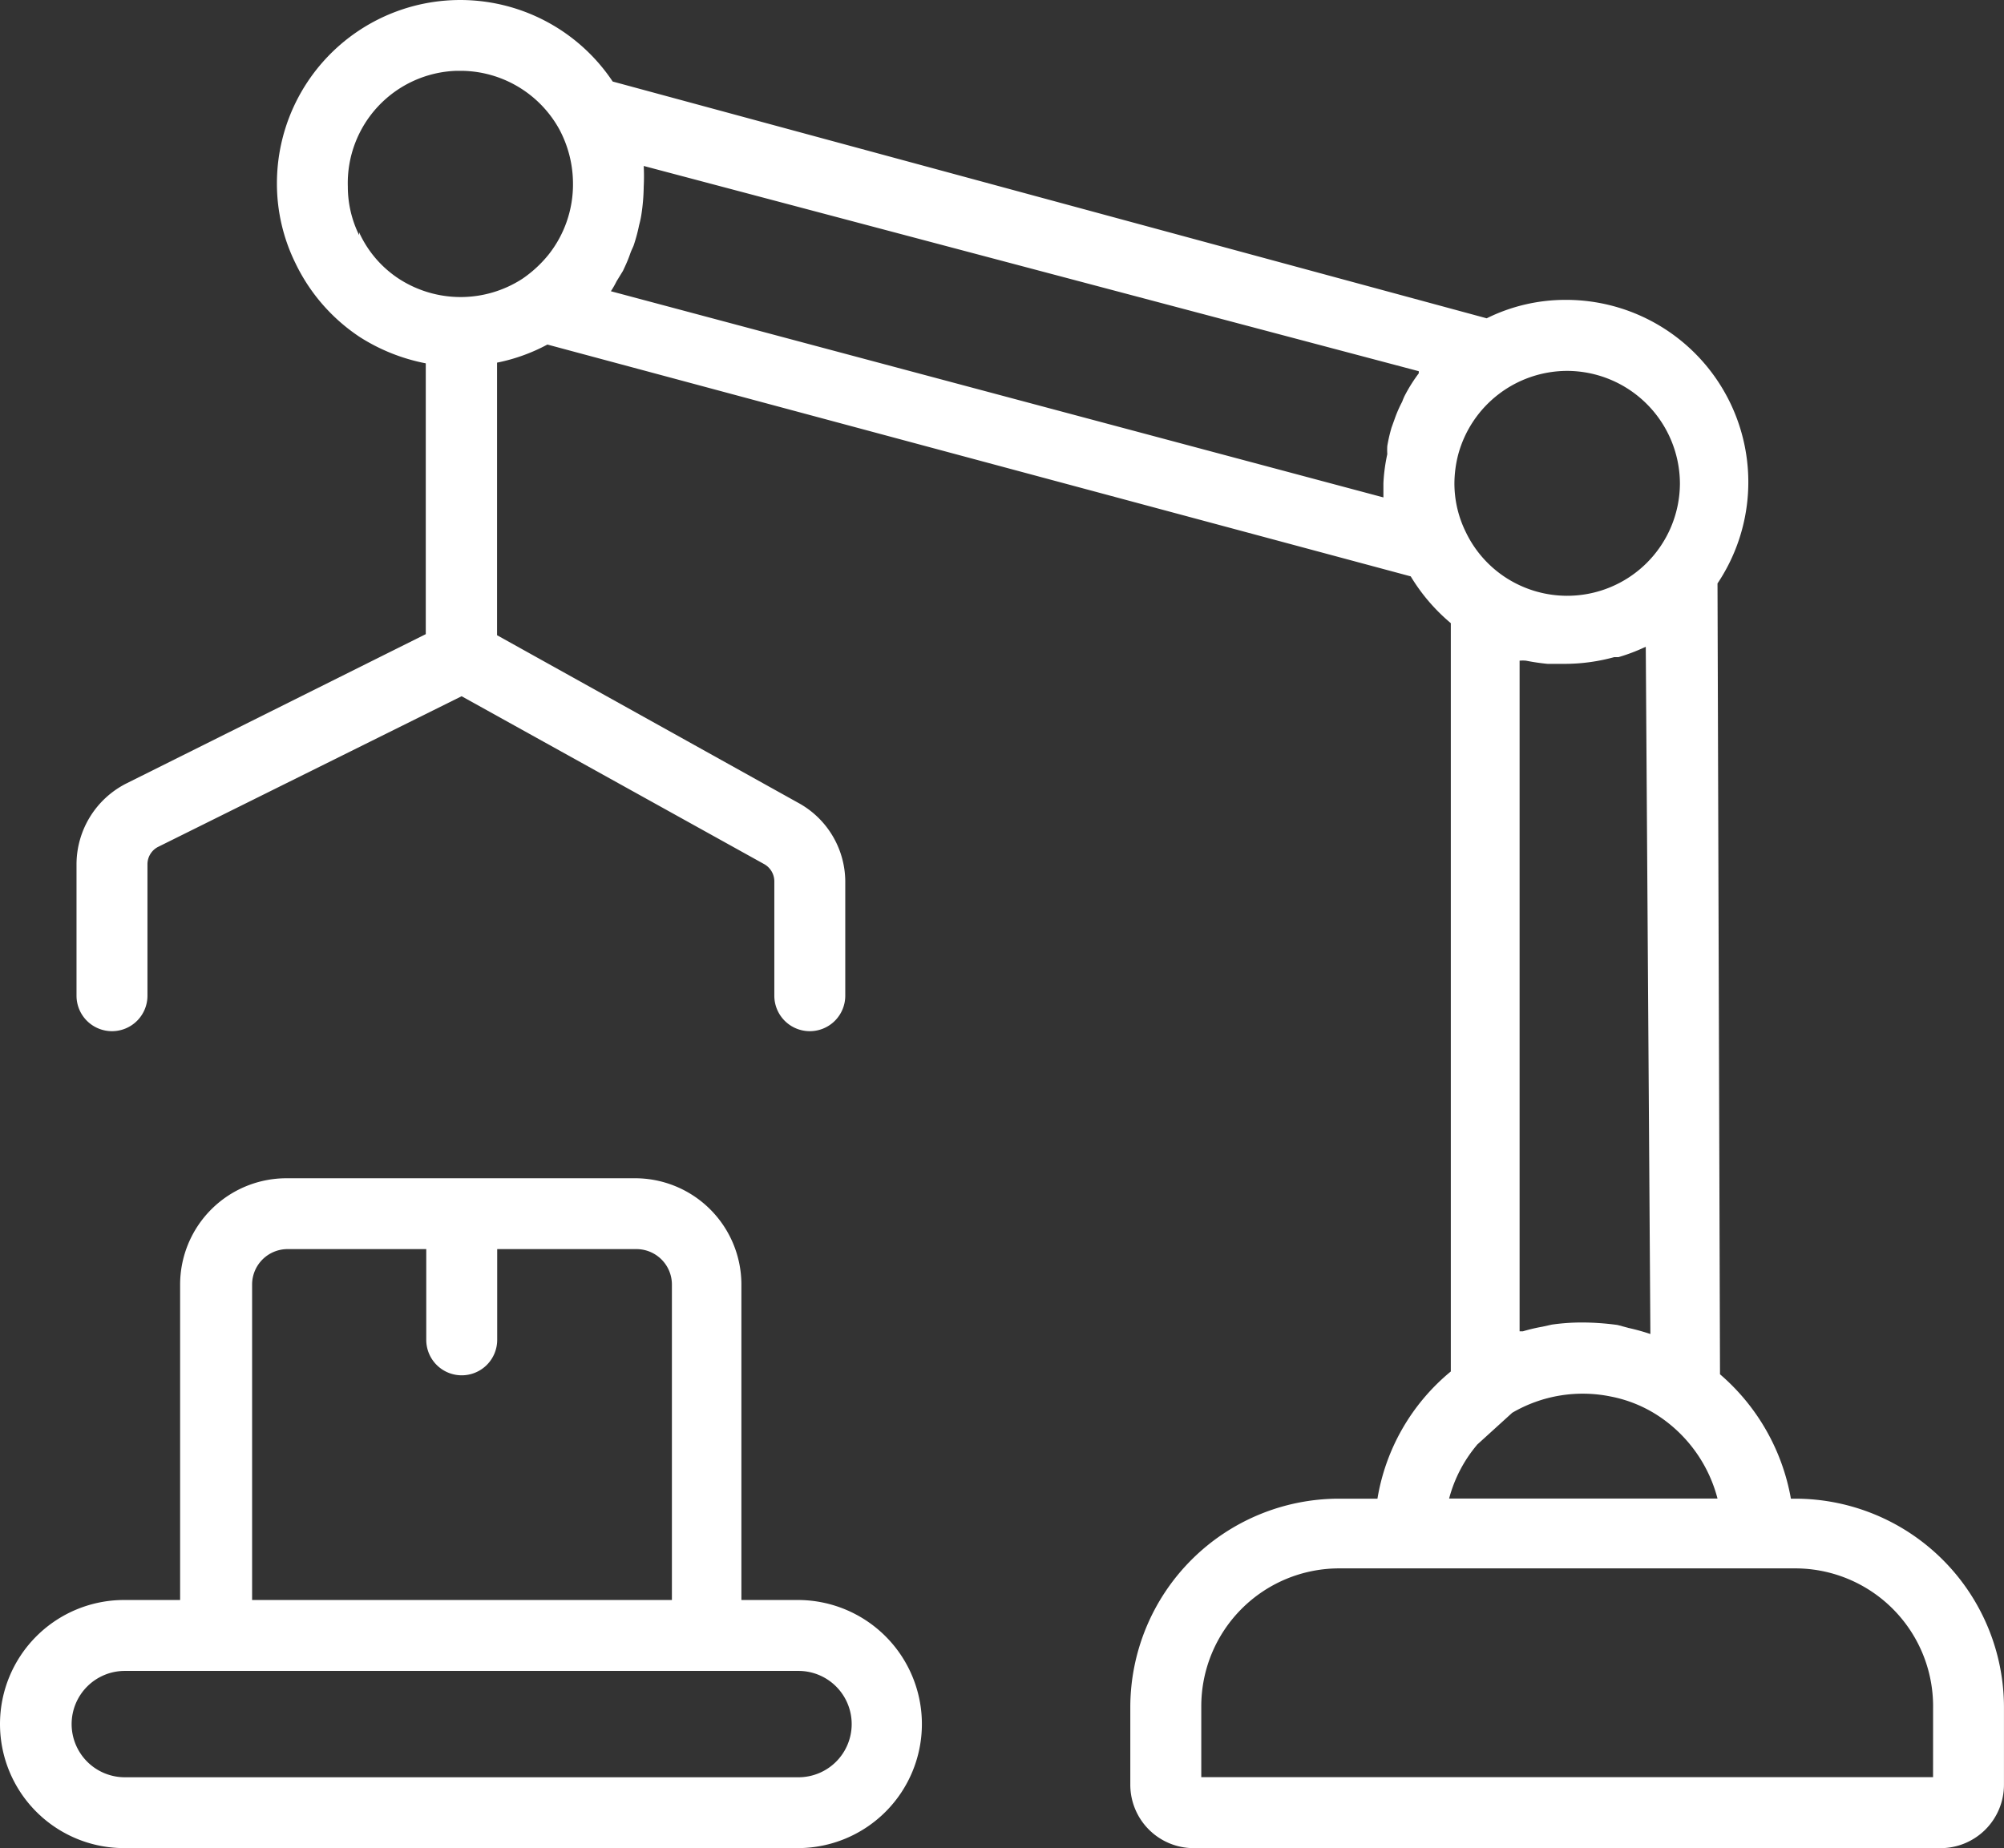 <svg id="Group_2694" data-name="Group 2694" xmlns="http://www.w3.org/2000/svg" width="57.799" height="53.32" viewBox="0 0 57.799 53.32">
  <rect x="0" y="0" width="57.799" height="53.32" fill="#333333" stroke="none"/>
  <path id="Path_8472" data-name="Path 8472" d="M552.048-515.55h-.123a6.137,6.137,0,0,0-2.045-3.589l-.072-22.815a5.256,5.256,0,0,0-1.443-7.292,5.253,5.253,0,0,0-2.944-.889,5.109,5.109,0,0,0-2.27.532l-25.208-6.831a5.286,5.286,0,0,0-7.332-1.462,5.287,5.287,0,0,0-2.352,4.407,5.193,5.193,0,0,0,.532,2.291,5.307,5.307,0,0,0,1.861,2.137,5.457,5.457,0,0,0,1.9.757v7.813l-8.631,4.305a2.618,2.618,0,0,0-1.442,2.332v3.794a1.023,1.023,0,0,0,1.023,1.023,1.023,1.023,0,0,0,1.023-1.023v-3.794a.563.563,0,0,1,.307-.5l8.754-4.346,8.733,4.847a.572.572,0,0,1,.286.48v3.313a1.023,1.023,0,0,0,1.023,1.023,1.023,1.023,0,0,0,1.023-1.023v-3.313a2.6,2.6,0,0,0-1.371-2.26l-8.672-4.827v-7.864a5.234,5.234,0,0,0,1.452-.522l24.9,6.688a5.4,5.4,0,0,0,1.156,1.35v21.588A6.023,6.023,0,0,0,540-515.55h-1.115a6.023,6.023,0,0,0-6.013,6.023v2.229a1.83,1.83,0,0,0,1.82,1.83H556.24a1.83,1.83,0,0,0,1.83-1.83h0v-2.229A6.023,6.023,0,0,0,552.048-515.55Zm-4.817-4.929-.307-.082a7.653,7.653,0,0,0-1.023-.072,6.124,6.124,0,0,0-.869.061l-.276.061a4.929,4.929,0,0,0-.562.133H544.1v-19.348a1.007,1.007,0,0,1,.184,0,6.256,6.256,0,0,0,.624.092h.5a5.423,5.423,0,0,0,1.421-.194h.123a5.232,5.232,0,0,0,.787-.3h0l.133,19.828h0A6.131,6.131,0,0,0,547.231-520.478Zm1.493-24.359a3.252,3.252,0,0,1-3.264,3.24,3.253,3.253,0,0,1-1.767-.53,3.229,3.229,0,0,1-1.145-1.309,3.172,3.172,0,0,1-.328-1.4,3.381,3.381,0,0,1,.113-.849,3.262,3.262,0,0,1,3.129-2.4A3.262,3.262,0,0,1,548.724-544.837ZM510.631-552a3.165,3.165,0,0,1-.327-1.4,3.242,3.242,0,0,1,3.137-3.343q.073,0,.145,0a3.261,3.261,0,0,1,2.812,1.677,3.333,3.333,0,0,1,.4,1.575,3.262,3.262,0,0,1-.7,2.045,3.5,3.5,0,0,1-.756.7,3.272,3.272,0,0,1-3.569,0,3.16,3.16,0,0,1-1.145-1.34Zm7.26,1.616a2.582,2.582,0,0,0,.164-.287l.184-.3c.072-.153.144-.307.2-.471s.092-.2.123-.306a4.736,4.736,0,0,0,.143-.542,2.744,2.744,0,0,0,.061-.276,5.708,5.708,0,0,0,.072-.839,5.791,5.791,0,0,0,0-.593l22.354,5.921v.061a4.549,4.549,0,0,0-.378.593,1.534,1.534,0,0,0-.1.225,3.57,3.57,0,0,0-.215.491l-.092.256a4.47,4.47,0,0,0-.123.532,1.892,1.892,0,0,0,0,.235,5.013,5.013,0,0,0-.112.839v.409Zm24.973,33.286,1.023-.93a4.029,4.029,0,0,1,2.833-.471,3.818,3.818,0,0,1,1.534.665,4.09,4.09,0,0,1,1.554,2.28h-7.741A3.978,3.978,0,0,1,542.865-517.094Zm13.161,9.582H534.919v-2.045a3.978,3.978,0,0,1,3.968-3.978h13.161a3.978,3.978,0,0,1,3.978,3.978Z" transform="translate(-500.272 558.786)" fill="#fff"/>
  <path id="Path_8473" data-name="Path 8473" d="M514.932-468.067H504.849A3.068,3.068,0,0,0,501.781-465v9.1h-1.616a3.579,3.579,0,0,0-3.579,3.579,3.579,3.579,0,0,0,3.579,3.579h19.43a3.579,3.579,0,0,0,3.58-3.579,3.579,3.579,0,0,0-3.58-3.579h-1.626v-9.132A3.068,3.068,0,0,0,514.932-468.067ZM503.857-465a1.023,1.023,0,0,1,1.023-1.023h4v2.618a1.023,1.023,0,0,0,1.023,1.023,1.023,1.023,0,0,0,1.023-1.023v-2.618h4.019A1.023,1.023,0,0,1,515.965-465v9.1H503.857Zm15.759,11.146a1.534,1.534,0,0,1,1.534,1.534,1.534,1.534,0,0,1-1.534,1.534h-19.43a1.534,1.534,0,0,1-1.534-1.534,1.534,1.534,0,0,1,1.534-1.534Z" transform="translate(-496.586 502.059)" fill="#fff"/>
</svg>
